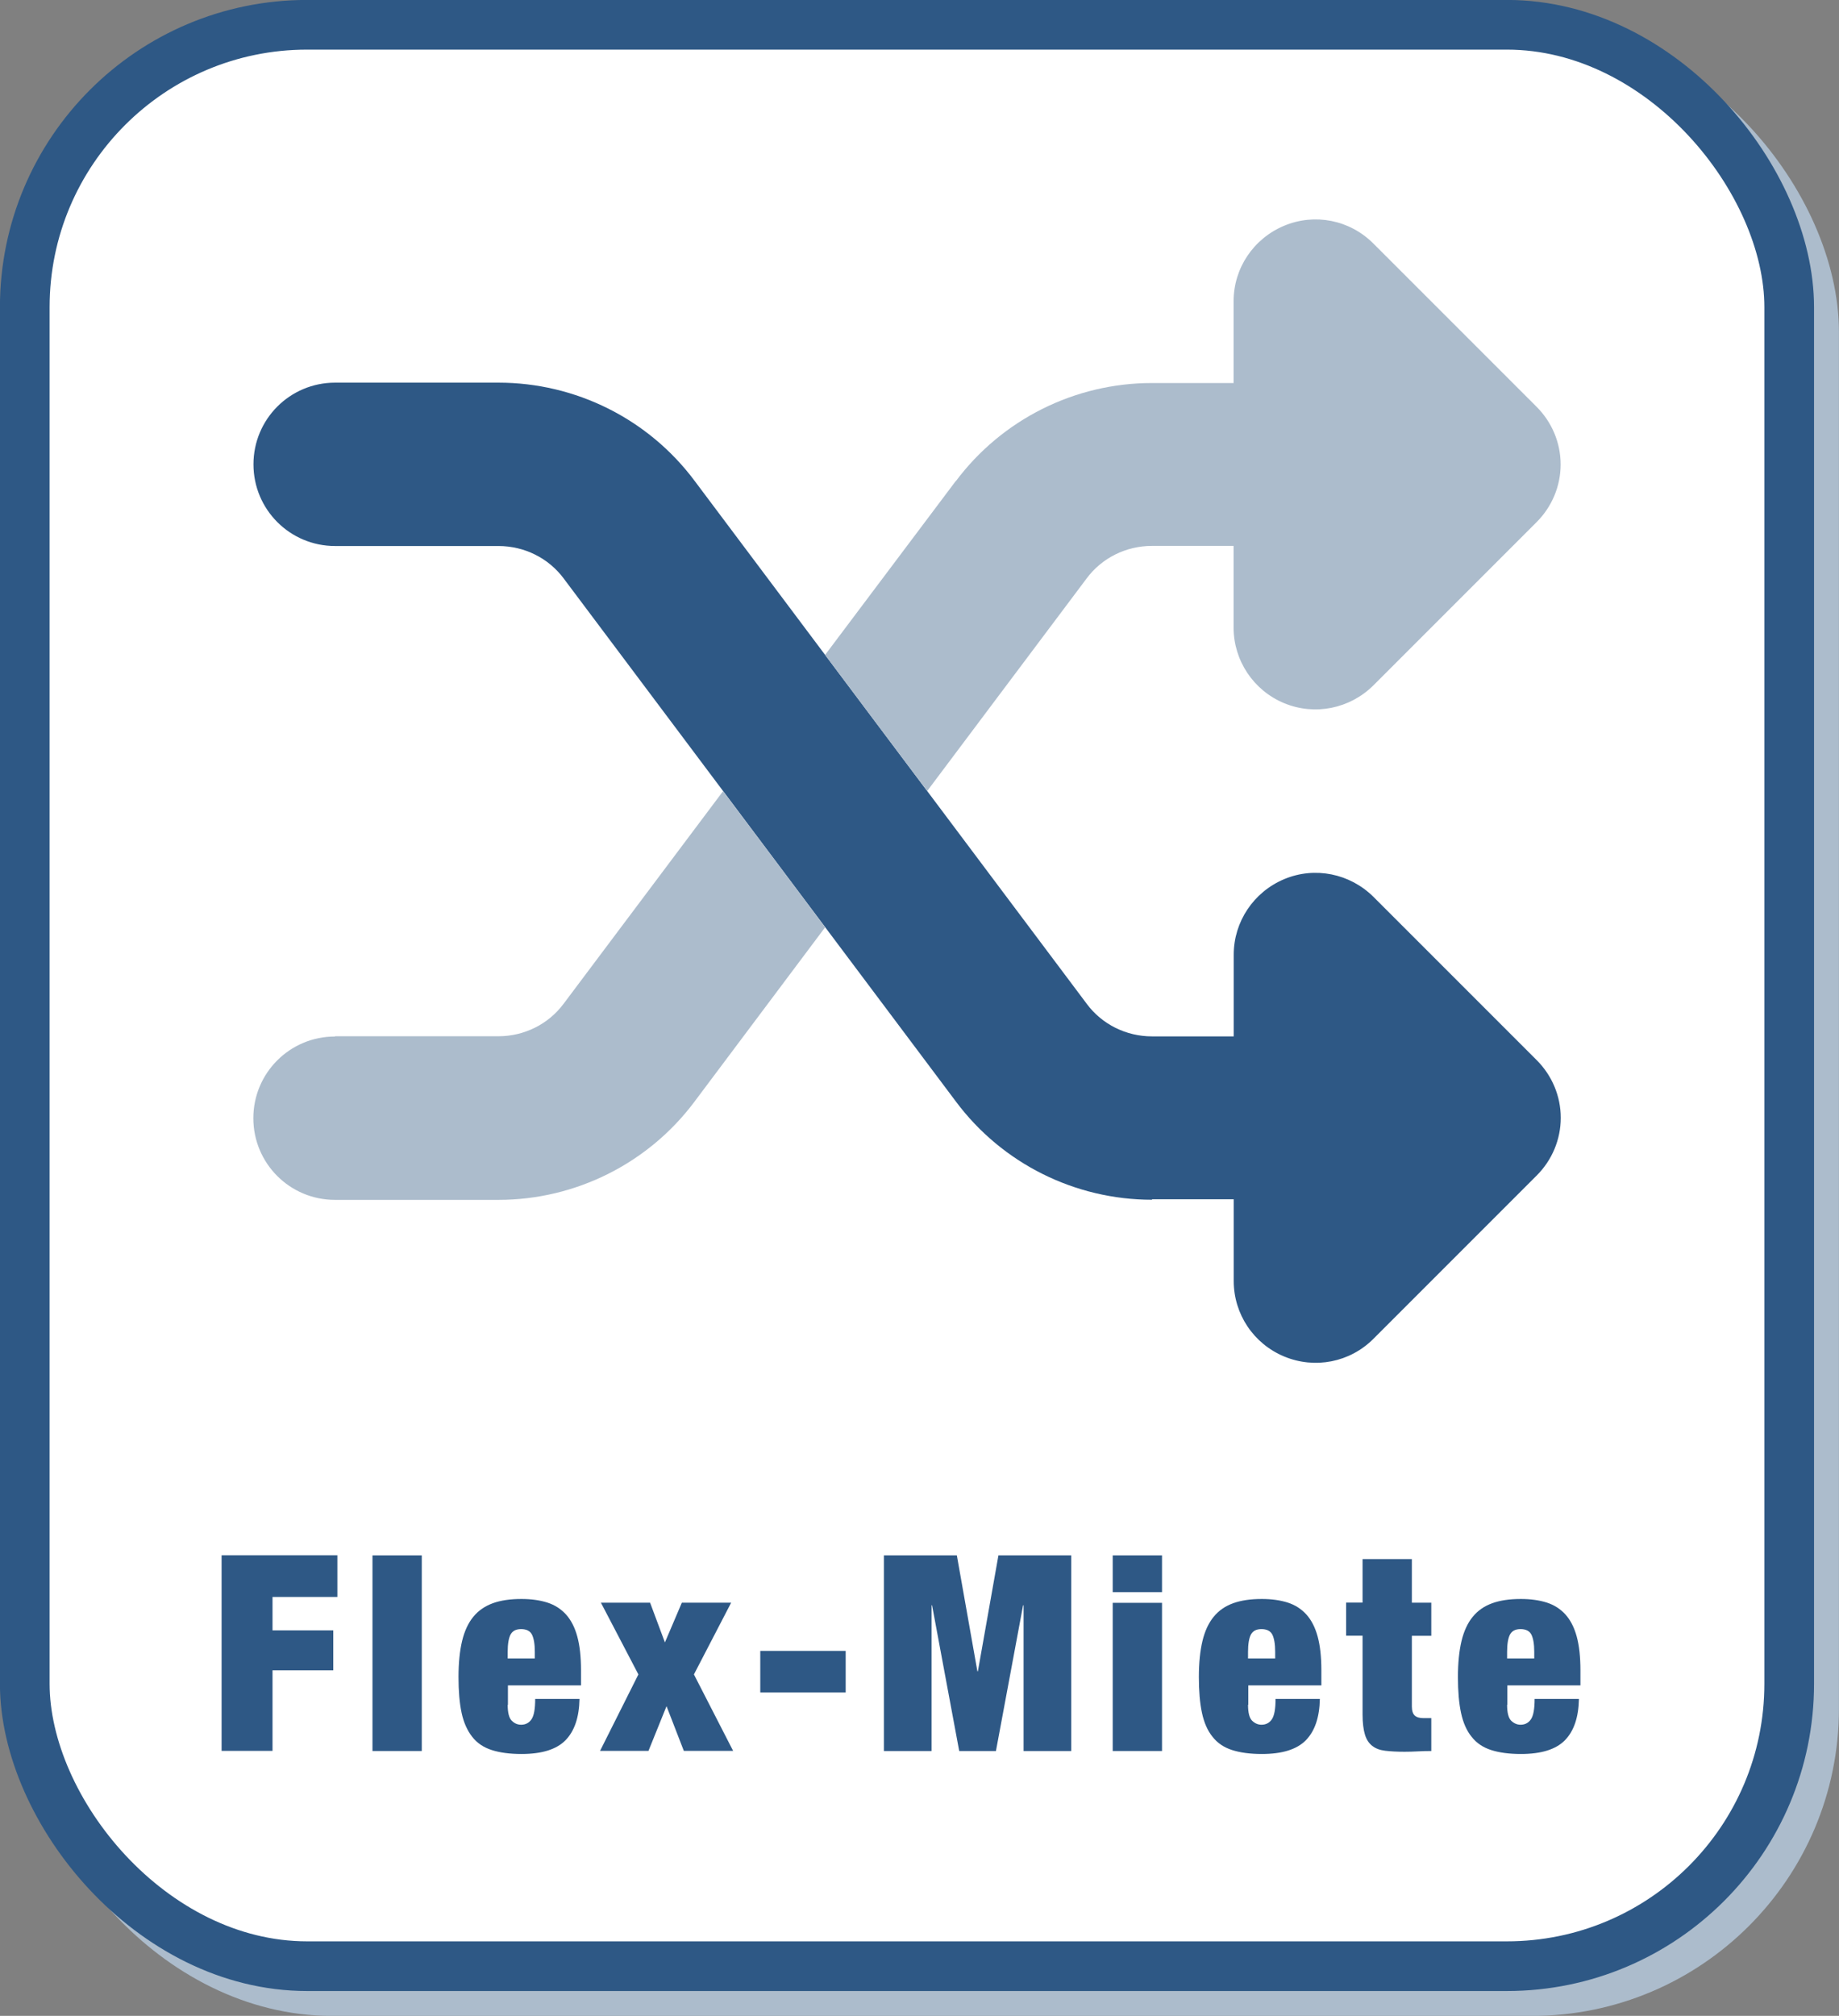 <?xml version="1.0" encoding="UTF-8"?><svg id="Ebene_2" xmlns="http://www.w3.org/2000/svg" viewBox="0 0 147.72 161.89"><rect x="0" y="0" width="147.72" height="161.89" fill="#808080" stroke="none"/><defs><style>.cls-1,.cls-2{fill:#acbccc;}.cls-3{fill:#2e5885;}.cls-4{fill:#fff;stroke:#2e5885;}.cls-4,.cls-2{stroke-miterlimit:10;stroke-width:3.99px;}.cls-2{stroke:#acbccc;}</style></defs><rect class="cls-2" x="3.99" y="3.99" width="141.73" height="155.91" rx="22.68" ry="22.68"/><rect class="cls-4" x="1.99" y="1.99" width="141.73" height="155.91" rx="22.68" ry="22.68"/><path class="cls-3" d="m92.54,96.35c-6.19,0-12.04-2.91-15.75-7.88l-31.5-42c-1.23-1.66-3.18-2.62-5.25-2.62h-13.12c-3.63,0-6.56-2.93-6.56-6.56s2.93-6.56,6.56-6.56h13.12c6.19,0,12.04,2.91,15.75,7.88l31.5,42c1.23,1.66,3.18,2.62,5.25,2.62h6.56v-6.56c0-2.65,1.6-5.04,4.06-6.07s5.27-.45,7.16,1.42l13.12,13.12c1.23,1.23,1.93,2.89,1.93,4.63s-.7,3.4-1.93,4.63l-13.12,13.12c-1.89,1.89-4.7,2.44-7.16,1.42s-4.06-3.4-4.06-6.07v-6.56h-6.56v.04Z"/><path class="cls-1" d="m26.91,83.22h13.12c2.07,0,4.02-.96,5.25-2.62l12.8-17.06c2.73,3.63,5.48,7.28,8.2,10.93l-10.5,14.01c-3.71,4.96-9.56,7.88-15.75,7.88h-13.12c-3.63,0-6.56-2.93-6.56-6.56s2.93-6.56,6.56-6.56Zm49.87-44.58c3.71-4.96,9.56-7.88,15.75-7.88h6.56v-6.56c0-2.67,1.6-5.04,4.06-6.07s5.27-.47,7.16,1.42l13.12,13.12c1.23,1.23,1.93,2.89,1.93,4.63s-.7,3.4-1.93,4.63l-13.12,13.12c-1.89,1.87-4.7,2.44-7.16,1.42s-4.06-3.42-4.06-6.07v-6.56h-6.56c-2.07,0-4.02.96-5.25,2.62l-12.8,17.06c-2.73-3.63-5.48-7.28-8.2-10.93l10.5-13.97Z"/><path class="cls-3" d="m27.1,124.91v3.34h-5.21v2.68h4.88v3.21h-4.88v6.47h-4.09v-15.71h9.31Z"/><path class="cls-3" d="m33.88,124.91v15.71h-3.96v-15.71h3.96Z"/><path class="cls-3" d="m40.78,136.9c0,.65.11,1.07.33,1.29s.47.32.75.32c.35,0,.63-.14.83-.43.2-.29.3-.83.3-1.64h3.56c-.03,1.47-.4,2.57-1.12,3.31-.72.74-1.9,1.11-3.54,1.11-.95,0-1.75-.11-2.4-.32-.65-.21-1.17-.56-1.56-1.06s-.68-1.13-.85-1.92-.25-1.75-.25-2.88.1-2.11.29-2.9c.19-.79.49-1.44.9-1.94.41-.5.94-.86,1.57-1.09.64-.23,1.4-.34,2.3-.34.79,0,1.48.1,2.08.29.59.19,1.09.51,1.5.96.4.45.7,1.03.9,1.76.2.73.3,1.63.3,2.72v1.21h-5.87v1.56Zm1.95-5.63c-.15-.29-.44-.44-.87-.44s-.69.15-.85.44c-.15.29-.23.75-.23,1.39v.53h2.18v-.53c0-.63-.08-1.09-.23-1.39Z"/><path class="cls-3" d="m52.22,128.71l1.19,3.19,1.36-3.19h3.96l-2.99,5.76,3.15,6.14h-3.96l-1.39-3.59-1.45,3.59h-3.89l3.08-6.14-3.01-5.76h3.96Z"/><path class="cls-3" d="m67.93,132.58v3.34h-6.86v-3.34h6.86Z"/><path class="cls-3" d="m76.86,124.91l1.65,9.31h.04l1.65-9.31h5.85v15.71h-3.83v-11.7h-.04l-2.18,11.7h-2.95l-2.18-11.7h-.04v11.7h-3.83v-15.71h5.85Z"/><path class="cls-3" d="m93.34,124.91v2.95h-3.96v-2.95h3.96Zm0,3.81v11.9h-3.96v-11.9h3.96Z"/><path class="cls-3" d="m100.25,136.9c0,.65.11,1.07.33,1.29.22.21.47.32.75.32.35,0,.63-.14.83-.43s.3-.83.3-1.64h3.56c-.03,1.47-.4,2.57-1.12,3.31-.72.74-1.9,1.11-3.54,1.11-.95,0-1.75-.11-2.4-.32-.65-.21-1.17-.56-1.56-1.06-.4-.49-.68-1.13-.85-1.92-.17-.79-.25-1.75-.25-2.88s.1-2.11.29-2.9.49-1.44.9-1.94c.41-.5.93-.86,1.57-1.09.64-.23,1.4-.34,2.3-.34.79,0,1.48.1,2.08.29.59.19,1.09.51,1.5.96.4.45.7,1.03.9,1.76s.3,1.63.3,2.72v1.21h-5.87v1.56Zm1.95-5.63c-.15-.29-.44-.44-.87-.44s-.69.15-.85.44c-.15.29-.23.75-.23,1.39v.53h2.18v-.53c0-.63-.08-1.09-.23-1.39Z"/><path class="cls-3" d="m109.45,128.71v-3.5h3.96v3.5h1.56v2.66h-1.56v5.68c0,.34.08.58.23.72.15.14.39.21.71.21h.62v2.64c-.37,0-.73.01-1.1.03-.37.02-.72.03-1.06.03-.6,0-1.12-.03-1.54-.08-.43-.05-.77-.18-1.04-.39-.27-.21-.47-.51-.59-.91-.12-.4-.19-.94-.19-1.6v-6.34h-1.32v-2.66h1.32Z"/><path class="cls-3" d="m121.06,136.9c0,.65.11,1.07.33,1.29.22.21.47.32.75.32.35,0,.63-.14.83-.43s.3-.83.3-1.64h3.56c-.03,1.47-.4,2.57-1.12,3.31-.72.74-1.9,1.11-3.54,1.11-.95,0-1.75-.11-2.4-.32-.65-.21-1.17-.56-1.56-1.06-.4-.49-.68-1.13-.85-1.92-.17-.79-.25-1.75-.25-2.88s.1-2.11.29-2.9.49-1.44.9-1.94c.41-.5.93-.86,1.57-1.09.64-.23,1.4-.34,2.3-.34.79,0,1.48.1,2.08.29.59.19,1.09.51,1.5.96.4.45.7,1.03.9,1.76s.3,1.63.3,2.72v1.21h-5.87v1.56Zm1.95-5.63c-.15-.29-.44-.44-.87-.44s-.69.15-.85.44c-.15.29-.23.75-.23,1.39v.53h2.18v-.53c0-.63-.08-1.09-.23-1.39Z"/></svg>